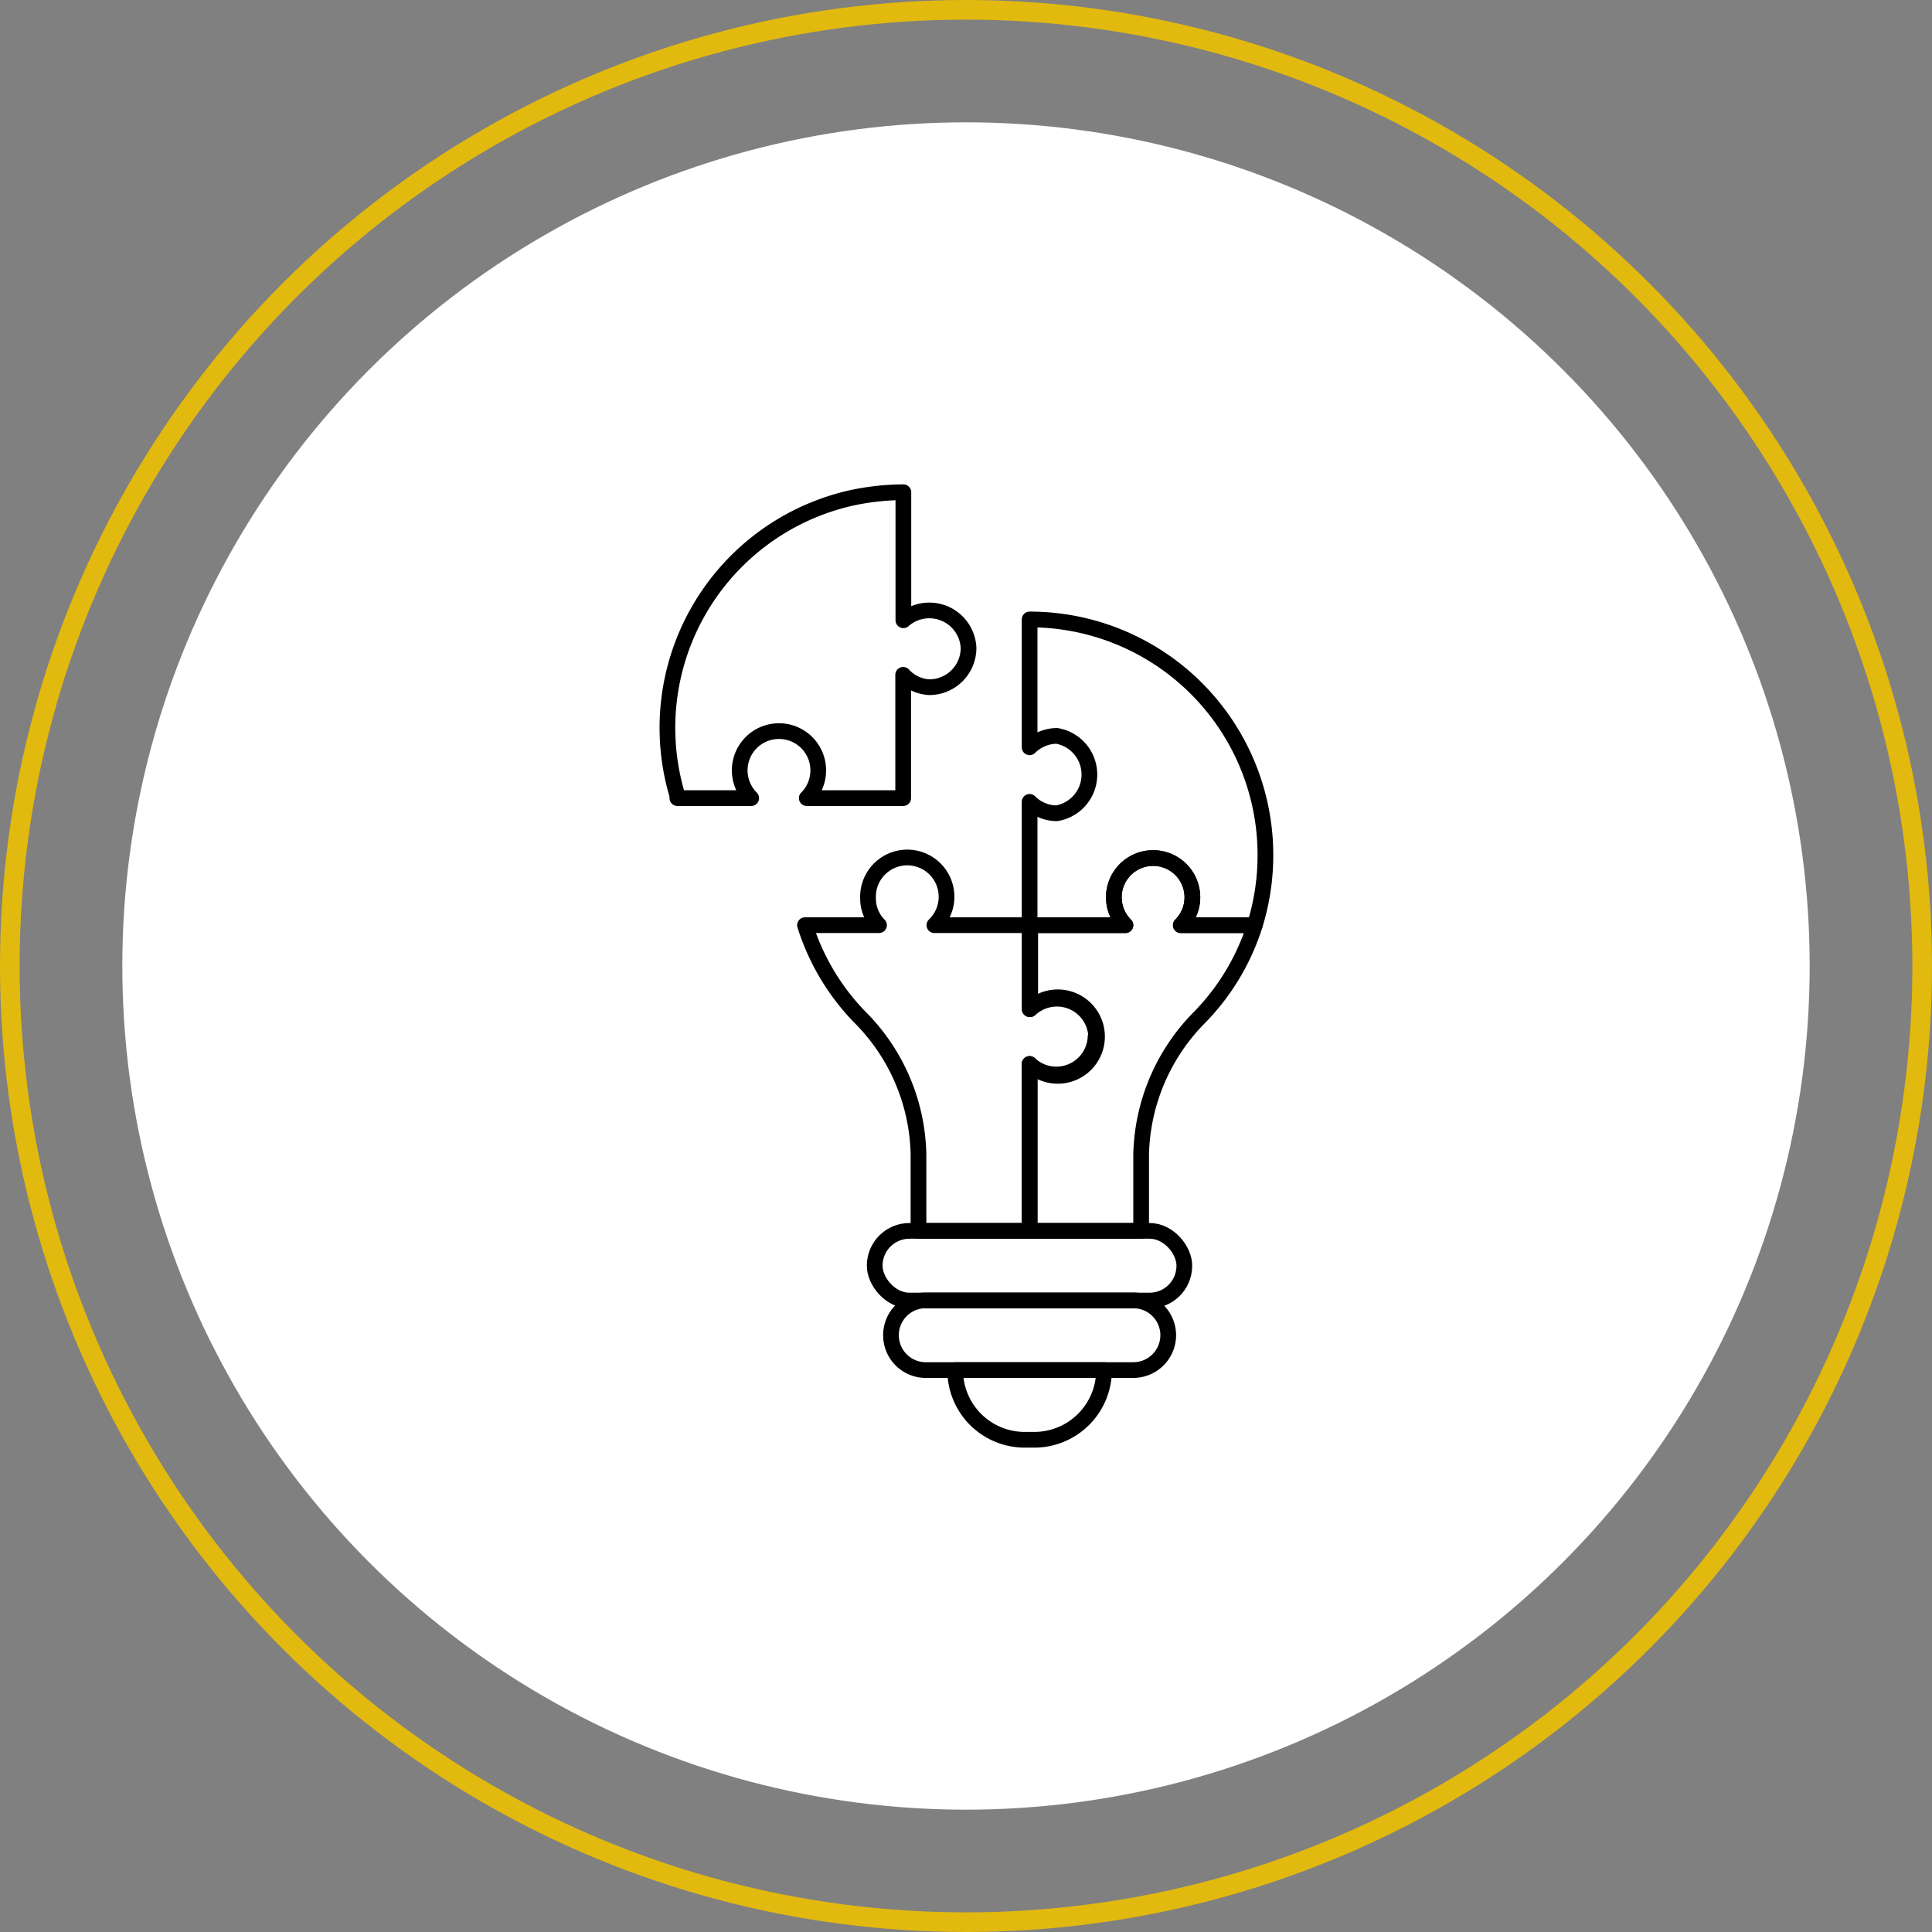 <svg xmlns="http://www.w3.org/2000/svg" width="98.4" height="98.4" viewBox="0 0 98.4 98.4"><rect x="0" y="0" width="98.4" height="98.4" fill="#808080" stroke="none"/><defs><style>.cls-1,.cls-3{fill:none;}.cls-1{stroke:#e2b90e;stroke-miterlimit:10;}.cls-2{fill:#fff;}.cls-3{stroke:#000;stroke-linecap:round;stroke-linejoin:round;stroke-width:0.8px;}</style></defs><g id="Layer_2" data-name="Layer 2"><g id="Layer_1-2" data-name="Layer 1"><circle class="cls-1" cx="49.2" cy="49.2" r="48.7"/><circle class="cls-2" cx="49.2" cy="49.2" r="42.97"/><path class="cls-3" d="M63.91,47.12a11.76,11.76,0,0,1-2.79,4.67,10.25,10.25,0,0,0-3,7v3.9H52.44v-8.5a2,2,0,1,0,0-2.79V47.12h4.88a2,2,0,1,1,2.82,0Z"/><path class="cls-3" d="M64.45,43.55a12,12,0,0,1-.54,3.57H60.14a2,2,0,1,0-2.82,0H52.44V40.84a1.94,1.94,0,0,0,1.39.58,2,2,0,0,0,0-3.94,2,2,0,0,0-1.39.58V31.55A12,12,0,0,1,64.45,43.55Z"/><rect class="cls-3" x="44.55" y="62.69" width="15.77" height="3.55" rx="1.77"/><path class="cls-3" d="M57.72,69.78H47.15A1.77,1.77,0,0,1,45.38,68h0a1.77,1.77,0,0,1,1.77-1.77H57.72A1.78,1.78,0,0,1,59.5,68h0A1.78,1.78,0,0,1,57.72,69.78Z"/><path class="cls-3" d="M52.68,73.33h-.49a3.54,3.54,0,0,1-3.54-3.55h7.58A3.55,3.55,0,0,1,52.68,73.33Z"/><path class="cls-3" d="M55.8,52.8a2,2,0,0,1-3.36,1.39v8.5H46.78v-3.9a10.17,10.17,0,0,0-3-7A11.78,11.78,0,0,1,41,47.12h3.77a1.92,1.92,0,0,1-.56-1.38,2,2,0,1,1,3.38,1.38h4.88V51.4a2,2,0,0,1,3.36,1.4Z"/><path class="cls-3" d="M49.33,33a2,2,0,0,1-2,2A1.94,1.94,0,0,1,46,34.37v6.28H41.09a2,2,0,1,0-2.83,0H34.5s0-.1,0-.13a12,12,0,0,1,8.91-15.17,12.85,12.85,0,0,1,2.6-.28v6.52A2,2,0,0,1,49.33,33Z"/></g></g></svg>